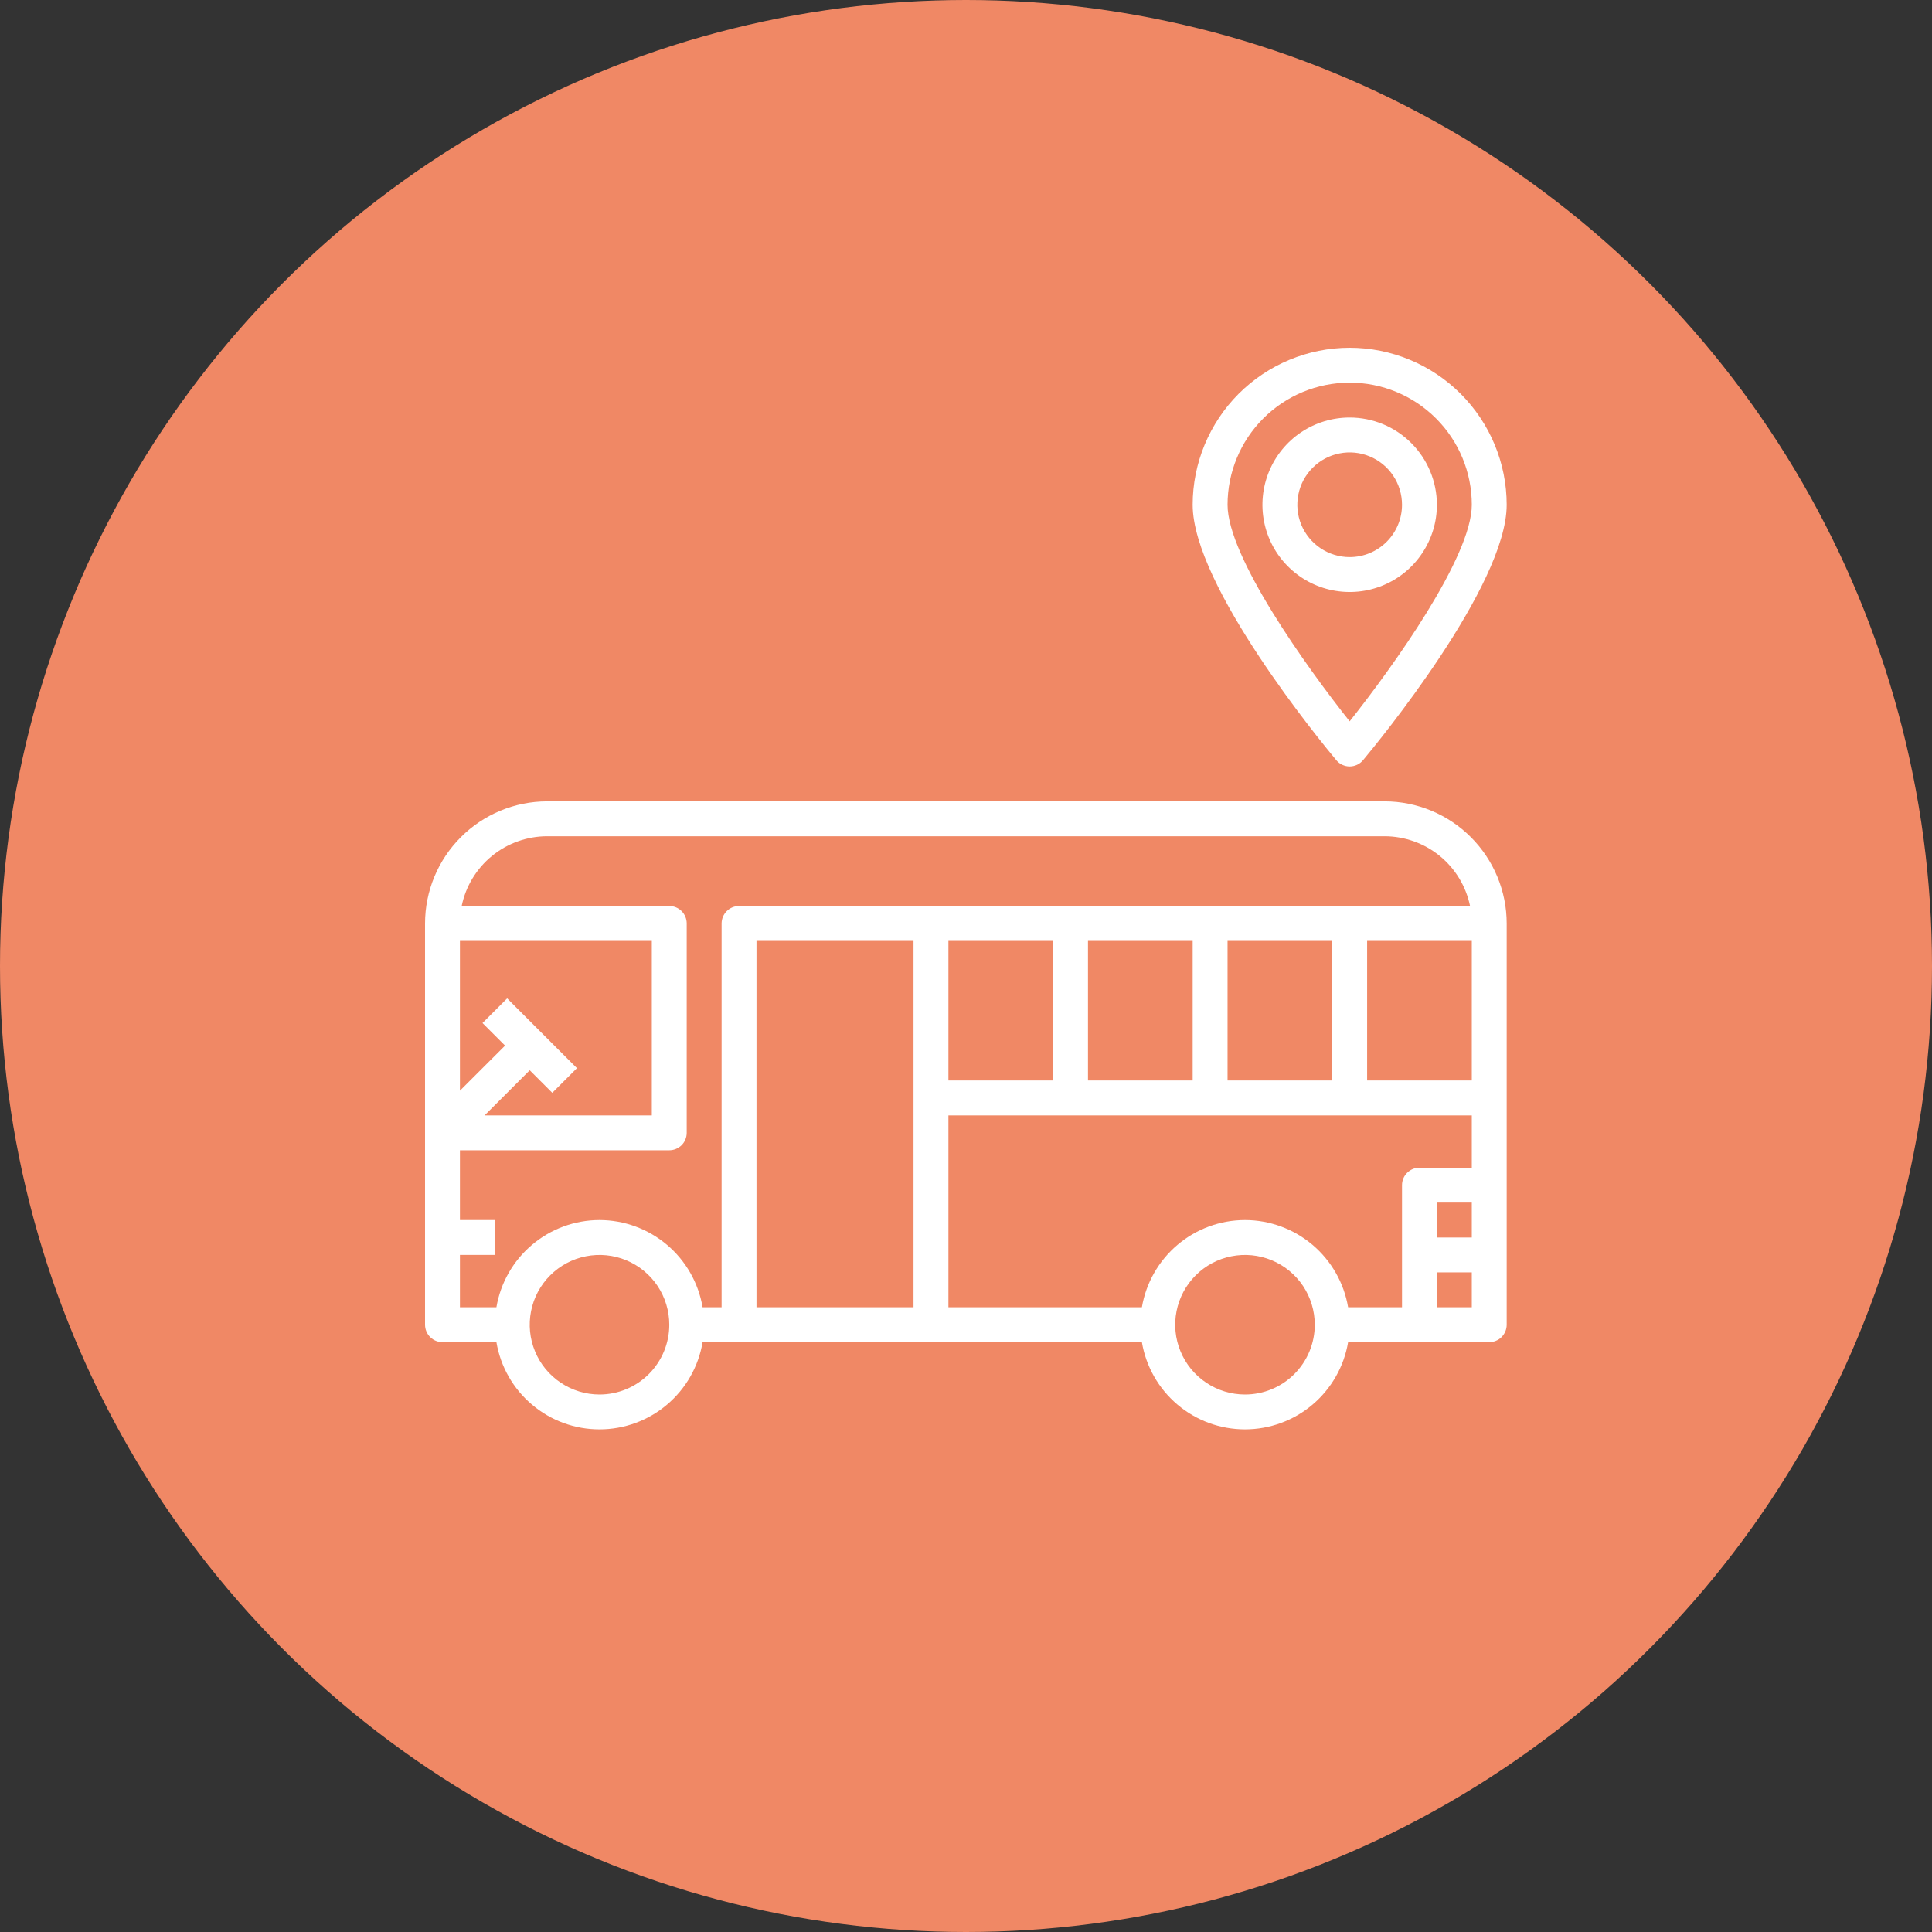 <?xml version="1.0" encoding="UTF-8"?> <svg xmlns="http://www.w3.org/2000/svg" width="50" height="50" viewBox="0 0 50 50" fill="none"><rect x="0" y="0" width="50" height="50" fill="#333333" stroke="none"/><circle cx="25" cy="25" r="24.5" fill="#F08865" stroke="#F08865"></circle><path d="M35.832 20.739H14.161C13.323 20.74 12.519 21.073 11.927 21.666C11.334 22.258 11.001 23.061 11 23.899V34.284C11 34.404 11.048 34.518 11.132 34.603C11.217 34.688 11.332 34.735 11.451 34.735H12.847C12.953 35.366 13.279 35.939 13.768 36.352C14.256 36.766 14.875 36.992 15.515 36.992C16.155 36.992 16.774 36.766 17.262 36.352C17.751 35.939 18.077 35.366 18.183 34.735H29.552C29.658 35.366 29.984 35.939 30.473 36.352C30.961 36.766 31.581 36.992 32.22 36.992C32.86 36.992 33.479 36.766 33.968 36.352C34.456 35.939 34.783 35.366 34.889 34.735H38.541C38.661 34.735 38.776 34.688 38.861 34.603C38.945 34.518 38.993 34.404 38.993 34.284V23.899C38.992 23.061 38.658 22.258 38.066 21.666C37.474 21.073 36.67 20.74 35.832 20.739ZM23.642 33.832H19.578V24.351H23.642V33.832ZM24.545 24.351H27.254V27.963H24.545V24.351ZM28.157 24.351H30.866V27.963H28.157V24.351ZM31.769 24.351H34.478V27.963H31.769V24.351ZM35.381 24.351H38.09V27.963H35.381V24.351ZM14.293 28.282L14.931 27.644L13.125 25.838L12.487 26.476L13.071 27.06L11.903 28.227V24.351H16.869V28.866H12.541L13.709 27.698L14.293 28.282ZM15.515 36.09C15.158 36.09 14.809 35.984 14.512 35.785C14.215 35.587 13.983 35.305 13.847 34.975C13.71 34.645 13.674 34.282 13.744 33.931C13.813 33.581 13.985 33.259 14.238 33.007C14.491 32.754 14.812 32.582 15.163 32.513C15.513 32.443 15.876 32.479 16.206 32.615C16.536 32.752 16.818 32.983 17.017 33.28C17.215 33.577 17.321 33.927 17.321 34.284C17.321 34.763 17.131 35.222 16.792 35.561C16.453 35.9 15.994 36.09 15.515 36.09ZM15.515 31.575C14.875 31.576 14.257 31.803 13.769 32.216C13.28 32.629 12.954 33.202 12.847 33.832H11.903V32.478H12.806V31.575H11.903V29.769H17.321C17.441 29.769 17.555 29.721 17.64 29.637C17.725 29.552 17.772 29.437 17.772 29.317V23.899C17.772 23.78 17.725 23.665 17.64 23.58C17.555 23.495 17.441 23.448 17.321 23.448H11.948C12.053 22.938 12.33 22.48 12.733 22.151C13.136 21.823 13.64 21.643 14.161 21.642H35.832C36.352 21.643 36.857 21.823 37.26 22.151C37.663 22.48 37.94 22.938 38.045 23.448H19.127C19.007 23.448 18.892 23.495 18.808 23.58C18.723 23.665 18.675 23.78 18.675 23.899V33.832H18.183C18.076 33.202 17.75 32.629 17.261 32.216C16.773 31.803 16.154 31.576 15.515 31.575ZM32.22 36.09C31.863 36.09 31.514 35.984 31.217 35.785C30.92 35.587 30.689 35.305 30.552 34.975C30.415 34.645 30.379 34.282 30.449 33.931C30.519 33.581 30.691 33.259 30.943 33.007C31.196 32.754 31.518 32.582 31.868 32.513C32.218 32.443 32.581 32.479 32.911 32.615C33.241 32.752 33.523 32.983 33.722 33.28C33.92 33.577 34.026 33.927 34.026 34.284C34.026 34.763 33.836 35.222 33.497 35.561C33.159 35.9 32.699 36.09 32.22 36.09ZM32.22 31.575C31.581 31.576 30.962 31.803 30.474 32.216C29.986 32.629 29.659 33.202 29.552 33.832H24.545V28.866H38.09V30.22H36.735C36.615 30.22 36.501 30.268 36.416 30.353C36.331 30.437 36.284 30.552 36.284 30.672V33.832H34.889C34.782 33.202 34.455 32.629 33.967 32.216C33.478 31.803 32.86 31.576 32.22 31.575ZM38.09 31.123V32.026H37.187V31.123H38.09ZM37.187 33.832V32.929H38.09V33.832H37.187ZM34.929 9C33.852 9.001 32.819 9.43 32.057 10.191C31.296 10.953 30.867 11.986 30.866 13.063C30.866 15.161 34.202 19.218 34.583 19.673C34.625 19.724 34.678 19.765 34.738 19.793C34.798 19.821 34.863 19.836 34.929 19.836C34.995 19.836 35.061 19.821 35.121 19.793C35.181 19.765 35.234 19.724 35.276 19.673C35.656 19.218 38.993 15.161 38.993 13.063C38.992 11.986 38.563 10.953 37.801 10.191C37.039 9.43 36.007 9.001 34.929 9ZM34.929 18.668C33.806 17.253 31.769 14.409 31.769 13.063C31.769 12.225 32.102 11.421 32.694 10.829C33.287 10.236 34.091 9.903 34.929 9.903C35.767 9.903 36.571 10.236 37.164 10.829C37.757 11.421 38.09 12.225 38.09 13.063C38.09 14.409 36.053 17.253 34.929 18.668Z" fill="white"></path><path d="M34.929 10.806C34.483 10.806 34.046 10.938 33.675 11.186C33.304 11.434 33.015 11.787 32.844 12.199C32.673 12.612 32.628 13.066 32.715 13.504C32.802 13.941 33.017 14.344 33.333 14.659C33.649 14.975 34.051 15.19 34.489 15.277C34.927 15.364 35.381 15.32 35.793 15.149C36.206 14.978 36.558 14.689 36.806 14.317C37.054 13.946 37.187 13.51 37.187 13.063C37.186 12.465 36.948 11.891 36.525 11.468C36.102 11.044 35.528 10.806 34.929 10.806ZM34.929 14.418C34.661 14.418 34.4 14.338 34.177 14.189C33.954 14.04 33.781 13.829 33.678 13.582C33.575 13.334 33.549 13.062 33.601 12.799C33.653 12.536 33.782 12.295 33.972 12.105C34.161 11.916 34.402 11.787 34.665 11.735C34.928 11.682 35.2 11.709 35.448 11.812C35.695 11.914 35.907 12.088 36.056 12.311C36.204 12.533 36.284 12.795 36.284 13.063C36.284 13.422 36.141 13.767 35.887 14.021C35.633 14.275 35.289 14.418 34.929 14.418Z" fill="white"></path></svg> 